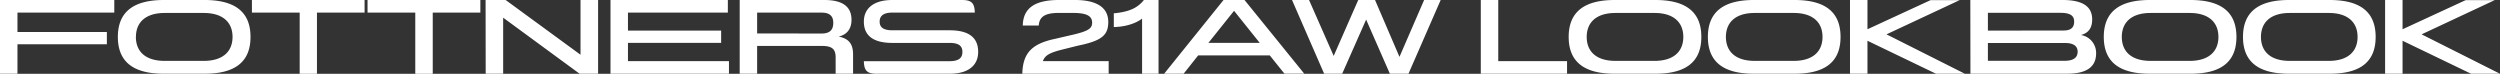 <svg xmlns="http://www.w3.org/2000/svg" viewBox="0 0 939.07 27.71"><rect x="0" y="0" width="939.07" height="27.71" fill="#333333" stroke="none"/><defs><style>.a{fill:#fff;}</style></defs><path class="a" d="M1547.14,310.88H1558l-29.44-14.8,27.49-12.86h-10.91l-23.73,10.95v-11h-6.56v27.7h6.56V298.49Zm-78.92-13.83c0-5.37,3.51-9,10.83-9h14.63c7.32,0,10.83,3.64,10.83,9s-3.51,9-10.83,9h-14.63c-7.32,0-10.83-3.6-10.83-9m10.53,13.83H1494c10.83,0,17.3-3.93,17.3-13.83s-6.47-13.87-17.3-13.87h-15.23c-10.83,0-17.3,4-17.3,13.87s6.47,13.83,17.3,13.83m-62.82-13.83c0-5.37,3.51-9,10.83-9h14.63c7.32,0,10.83,3.64,10.83,9s-3.51,9-10.83,9h-14.63c-7.32,0-10.83-3.6-10.83-9m10.53,13.83h15.23c10.83,0,17.3-3.93,17.3-13.83s-6.47-13.87-17.3-13.87h-15.23c-10.83,0-17.3,4-17.3,13.87s6.47,13.83,17.3,13.83m-60.83-16.2V288h27.24c3.6,0,5.16,1,5.16,3.3s-1.31,3.34-4,3.34Zm0,11.34v-6.68h29.1c3,0,4.61,1.14,4.61,3.25,0,2.29-1.65,3.43-4.91,3.43Zm-6.56,4.86h36.21c7.4,0,11-2.53,11-7.69a6.82,6.82,0,0,0-5.71-6.86c2.88-.76,4.23-2.66,4.23-5.88,0-4.95-3.76-7.27-11.12-7.27h-34.65Zm-12.93,0H1357l-29.44-14.8,27.5-12.86h-10.92l-23.73,10.95v-11h-6.56v27.7h6.56V298.49Zm-78.92-13.83c0-5.37,3.51-9,10.83-9h14.63c7.32,0,10.83,3.64,10.83,9s-3.51,9-10.83,9h-14.63c-7.32,0-10.83-3.6-10.83-9m10.53,13.83H1293c10.83,0,17.3-3.93,17.3-13.83s-6.47-13.87-17.3-13.87h-15.23c-10.83,0-17.3,4-17.3,13.87s6.47,13.83,17.3,13.83m-62.82-13.83c0-5.37,3.51-9,10.83-9h14.63c7.32,0,10.83,3.64,10.83,9s-3.51,9-10.83,9h-14.63c-7.32,0-10.83-3.6-10.83-9m10.53,13.83h15.23c10.83,0,17.3-3.93,17.3-13.83s-6.47-13.87-17.3-13.87h-15.23c-10.83,0-17.3,4-17.3,13.87s6.47,13.83,17.3,13.83m-50.31-27.7v27.7h32.4v-4.73h-25.84v-23Zm-58.84,27.7h6.77l9-20.34,8.92,20.34H1148l12.1-27.7h-6.22l-9.26,21.36-9.18-21.36h-6.31l-9.22,21-9.26-21h-6.39Zm-43.48-11.59,9.64-12.05,9.65,12.05Zm-16.63,11.59h7.32L1069,304h26.91l5.5,6.85h7.44l-22.46-27.7h-7.83Zm-8.28,0h6.18v-27.7h-5.5c-2.25,2.83-5.25,4.44-11.3,5v5.16c4.27-.09,8.12-1.27,10.62-3.17Zm-45,0h32.45v-4.73h-24.71c.76-2.12,2.37-3.09,7-4.28l6.09-1.52c8.89-1.82,11.47-3.85,11.47-8.92,0-5.42-4.32-8.25-12.53-8.25h-6c-9.1,0-13.46,3.08-13.58,9.6h6c.21-3.34,2.41-4.74,7.44-4.74h5.5c4.95,0,7.11,1.1,7.11,3.64,0,2.2-1.44,3.13-6.81,4.44l-6.94,1.61c-8.93,1.86-12.27,5.37-12.48,13.15m-54.69,0h27.41c7,0,10.7-3.13,10.7-8.2,0-5.54-3.72-8.12-10.7-8.12H954.18c-3.34,0-4.82-1.06-4.82-3.26s1.48-3.39,4.82-3.39H985.1c-.08-3.59-1.23-4.73-4.82-4.73H954.14c-7,0-10.71,3.13-10.71,8.12,0,5.41,3.73,8,10.71,8h21.49c3.34,0,4.82,1.06,4.82,3.39s-1.48,3.47-4.82,3.47h-32.2c.09,3.59,1.23,4.73,4.83,4.73m-44.92-15.14v-7.83h24.2c3.13,0,4.4,1.36,4.4,3.85,0,2.33-1,4-4.36,4Zm29.49,9v6.13h6.55v-7.19c0-4-1.56-6-5.41-6.77,3.21-.76,4.82-3,4.82-6.26,0-4.86-3.13-7.48-10.24-7.48H896.79v27.7h6.55V300.44h24.41c3.81,0,5.08,1.26,5.08,4.31m-84.57,6.13h44.5v-4.73H854.82v-6.86h35v-4.61h-35v-6.77h37.52v-4.73H848.26Zm-46.88,0h6.56V289.82l28.72,21.06h6.94v-27.7H837v20.56l-28.13-20.56h-7.53ZM757,283.18v4.73h17.93v23h6.56v-23h17.89v-4.73Zm-43.43,0v4.73h17.94v23H738v-23h17.89v-4.73ZM670,297.05c0-5.37,3.51-9,10.83-9h14.63c7.32,0,10.83,3.64,10.83,9s-3.51,9-10.83,9H680.81c-7.32,0-10.83-3.6-10.83-9m10.53,13.83h15.23c10.83,0,17.3-3.93,17.3-13.83s-6.47-13.87-17.3-13.87H680.51c-10.83,0-17.3,4-17.3,13.87s6.47,13.83,17.3,13.83m-61.57-27.7v27.7h6.56V299.8h33.58v-4.61H625.5v-7.28h36.37v-4.73Z" transform="translate(-618.94 -283.18)"/></svg>